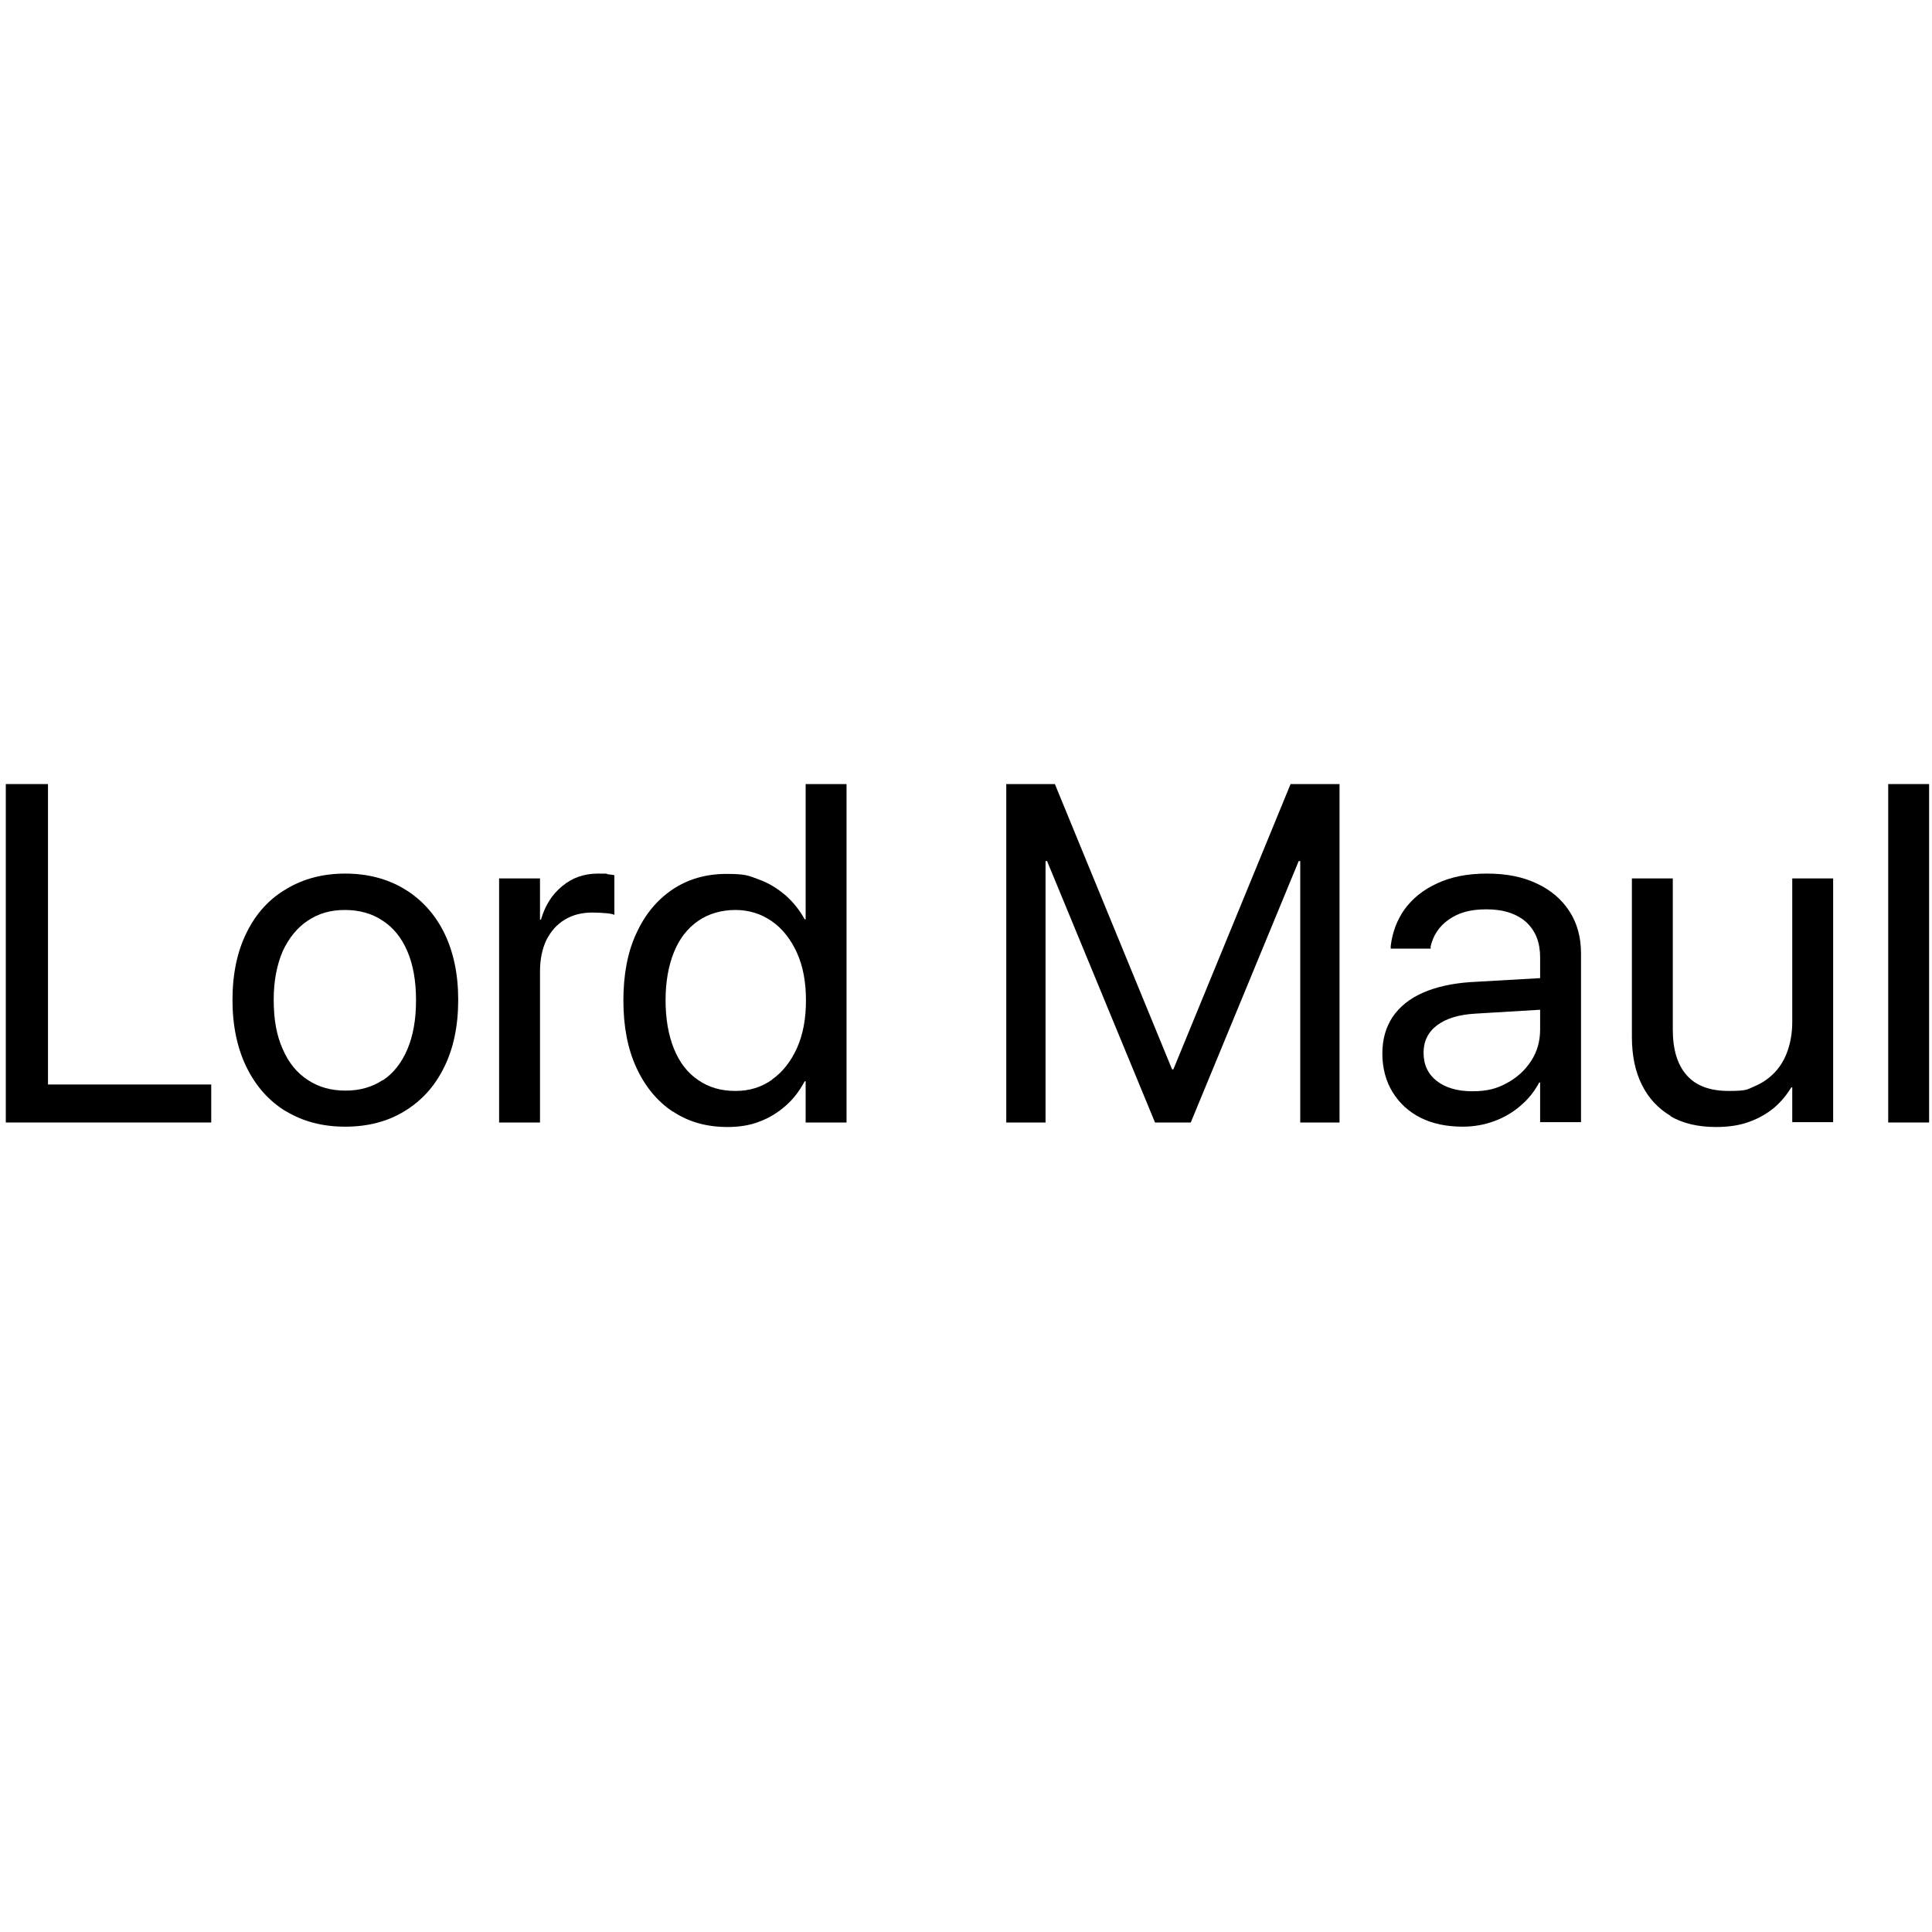 <?xml version="1.0" encoding="UTF-8"?>
<svg id="_Слой_1" xmlns="http://www.w3.org/2000/svg" version="1.1" viewBox="0 0 600 600">
  <!-- Generator: Adobe Illustrator 29.1.0, SVG Export Plug-In . SVG Version: 2.1.0 Build 142)  -->
  <path d="M1.8,243.5h13.1v93.3h50.7v11.8H1.8v-105.1Z"/>
  <path d="M88.9,345.2c-5.3-3.2-9.4-7.8-12.3-13.7-2.9-5.9-4.4-12.9-4.4-20.9h0c0-8.2,1.5-15.2,4.4-21,2.9-5.9,7-10.4,12.3-13.5,5.3-3.2,11.4-4.8,18.3-4.8s13.1,1.6,18.4,4.8c5.3,3.2,9.4,7.7,12.3,13.5,2.9,5.9,4.4,12.8,4.4,20.9h0c0,8.2-1.5,15.2-4.4,21-2.9,5.9-7,10.4-12.3,13.6-5.2,3.2-11.4,4.8-18.4,4.8s-13.1-1.6-18.4-4.8ZM118.9,335.5c3.3-2.2,5.8-5.4,7.6-9.6,1.8-4.2,2.7-9.3,2.7-15.2h0c0-6.1-.9-11.1-2.7-15.3-1.8-4.2-4.4-7.4-7.7-9.5-3.3-2.2-7.2-3.3-11.7-3.3s-8.2,1.1-11.5,3.3c-3.3,2.2-5.9,5.4-7.8,9.5-1.8,4.2-2.8,9.2-2.8,15.1h0c0,6.1.9,11.1,2.8,15.3,1.8,4.2,4.4,7.4,7.8,9.6,3.3,2.2,7.2,3.3,11.7,3.3s8.3-1.1,11.6-3.3Z"/>
  <path d="M155,272.8h12.7v12.8h.3c1.3-4.4,3.4-7.8,6.6-10.4,3.1-2.6,6.8-3.9,11.1-3.9s2.1,0,3,.2c.9.1,1.6.2,2.1.3v12.3c-.5-.2-1.3-.4-2.6-.5-1.2-.1-2.6-.2-4.2-.2-3.3,0-6.1.7-8.6,2.2-2.5,1.5-4.3,3.6-5.7,6.3-1.3,2.7-2,6-2,9.9v46.8h-12.7v-75.7Z"/>
  <path d="M208.9,345.2c-4.8-3.2-8.6-7.8-11.3-13.7-2.7-5.9-4-12.8-4-20.8h0c0-8,1.3-15,4-20.8,2.7-5.9,6.4-10.4,11.3-13.7,4.8-3.2,10.4-4.8,16.7-4.8s6.9.6,10,1.7c3.1,1.1,5.8,2.8,8.3,4.9,2.4,2.1,4.4,4.6,6,7.5h.3v-42h12.7v105.1h-12.7v-12.8h-.3c-1.6,3-3.5,5.5-5.9,7.6-2.4,2.1-5.1,3.8-8.1,4.9-3,1.2-6.4,1.7-10,1.7-6.5,0-12.1-1.6-16.9-4.8ZM239.7,335.3c3.3-2.3,5.9-5.6,7.8-9.8,1.9-4.2,2.8-9.2,2.8-14.8h0c0-5.7-.9-10.6-2.8-14.8-1.9-4.2-4.5-7.5-7.8-9.8-3.3-2.3-7.1-3.5-11.3-3.5s-8.3,1.1-11.6,3.4c-3.3,2.3-5.8,5.5-7.5,9.7-1.7,4.2-2.6,9.2-2.6,14.9h0c0,5.9.9,10.9,2.6,15.1s4.2,7.5,7.5,9.7c3.3,2.3,7.1,3.4,11.6,3.4s8.1-1.2,11.4-3.5Z"/>
  <path d="M312.5,243.5h15.1l36.4,88.6h.4l36.4-88.6h15.2v105.1h-12.2v-81.2h-6l14.2-21-42.2,102.2h-11.1l-42.2-102.2,14.2,21h-6v81.2h-12.2v-105.1Z"/>
  <path d="M441.3,347.2c-3.8-1.9-6.7-4.6-8.8-8-2.1-3.4-3.2-7.5-3.2-12h0c0-4.5,1.1-8.2,3.2-11.4,2.2-3.2,5.3-5.7,9.4-7.5,4.1-1.8,9-2.9,14.8-3.3l28-1.6v9.8l-26.6,1.6c-5.1.3-9,1.5-11.8,3.6-2.8,2.1-4.2,5-4.2,8.5h0c0,3.8,1.4,6.7,4.1,8.8s6.4,3.2,11,3.2,7.6-.8,10.7-2.5c3.2-1.7,5.7-4,7.6-6.9,1.9-2.9,2.8-6.2,2.8-9.8v-22.4c0-4.6-1.4-8.2-4.3-10.9-2.9-2.6-7-4-12.3-4s-8.8,1.1-11.8,3.2-4.8,4.9-5.6,8.3v.7h-12.4v-.8c.5-4.2,1.9-8,4.3-11.4,2.5-3.4,5.8-6.1,10.2-8.1,4.3-2,9.4-3,15.4-3s11.1,1,15.5,3.1c4.3,2,7.7,4.9,10.1,8.6,2.4,3.7,3.6,8.1,3.6,13.1v52.4h-12.7v-12.3h-.3c-1.5,2.8-3.4,5.2-5.8,7.2-2.4,2.1-5.2,3.7-8.2,4.8-3,1.1-6.3,1.7-9.7,1.7-5,0-9.4-.9-13.2-2.8Z"/>
  <path d="M518.9,346.6c-3.9-2.3-6.9-5.5-9-9.7-2.1-4.2-3.1-9.2-3.1-14.9v-49.2h12.7v46.9c0,6.2,1.4,10.9,4.3,14.2,2.9,3.3,7.2,4.9,13.1,4.9s5.7-.5,8.1-1.5c2.4-1,4.5-2.5,6.2-4.3s3.1-4.1,4-6.8c.9-2.6,1.4-5.6,1.4-8.8v-44.6h12.7v75.7h-12.7v-10.8h-.3c-1.4,2.3-3.1,4.4-5.3,6.3-2.2,1.8-4.7,3.3-7.8,4.4-3,1.1-6.4,1.6-10.3,1.6-5.5,0-10.3-1.1-14.2-3.4Z"/>
  <path d="M586.4,243.5h12.7v105.1h-12.7v-105.1Z"/>
</svg>